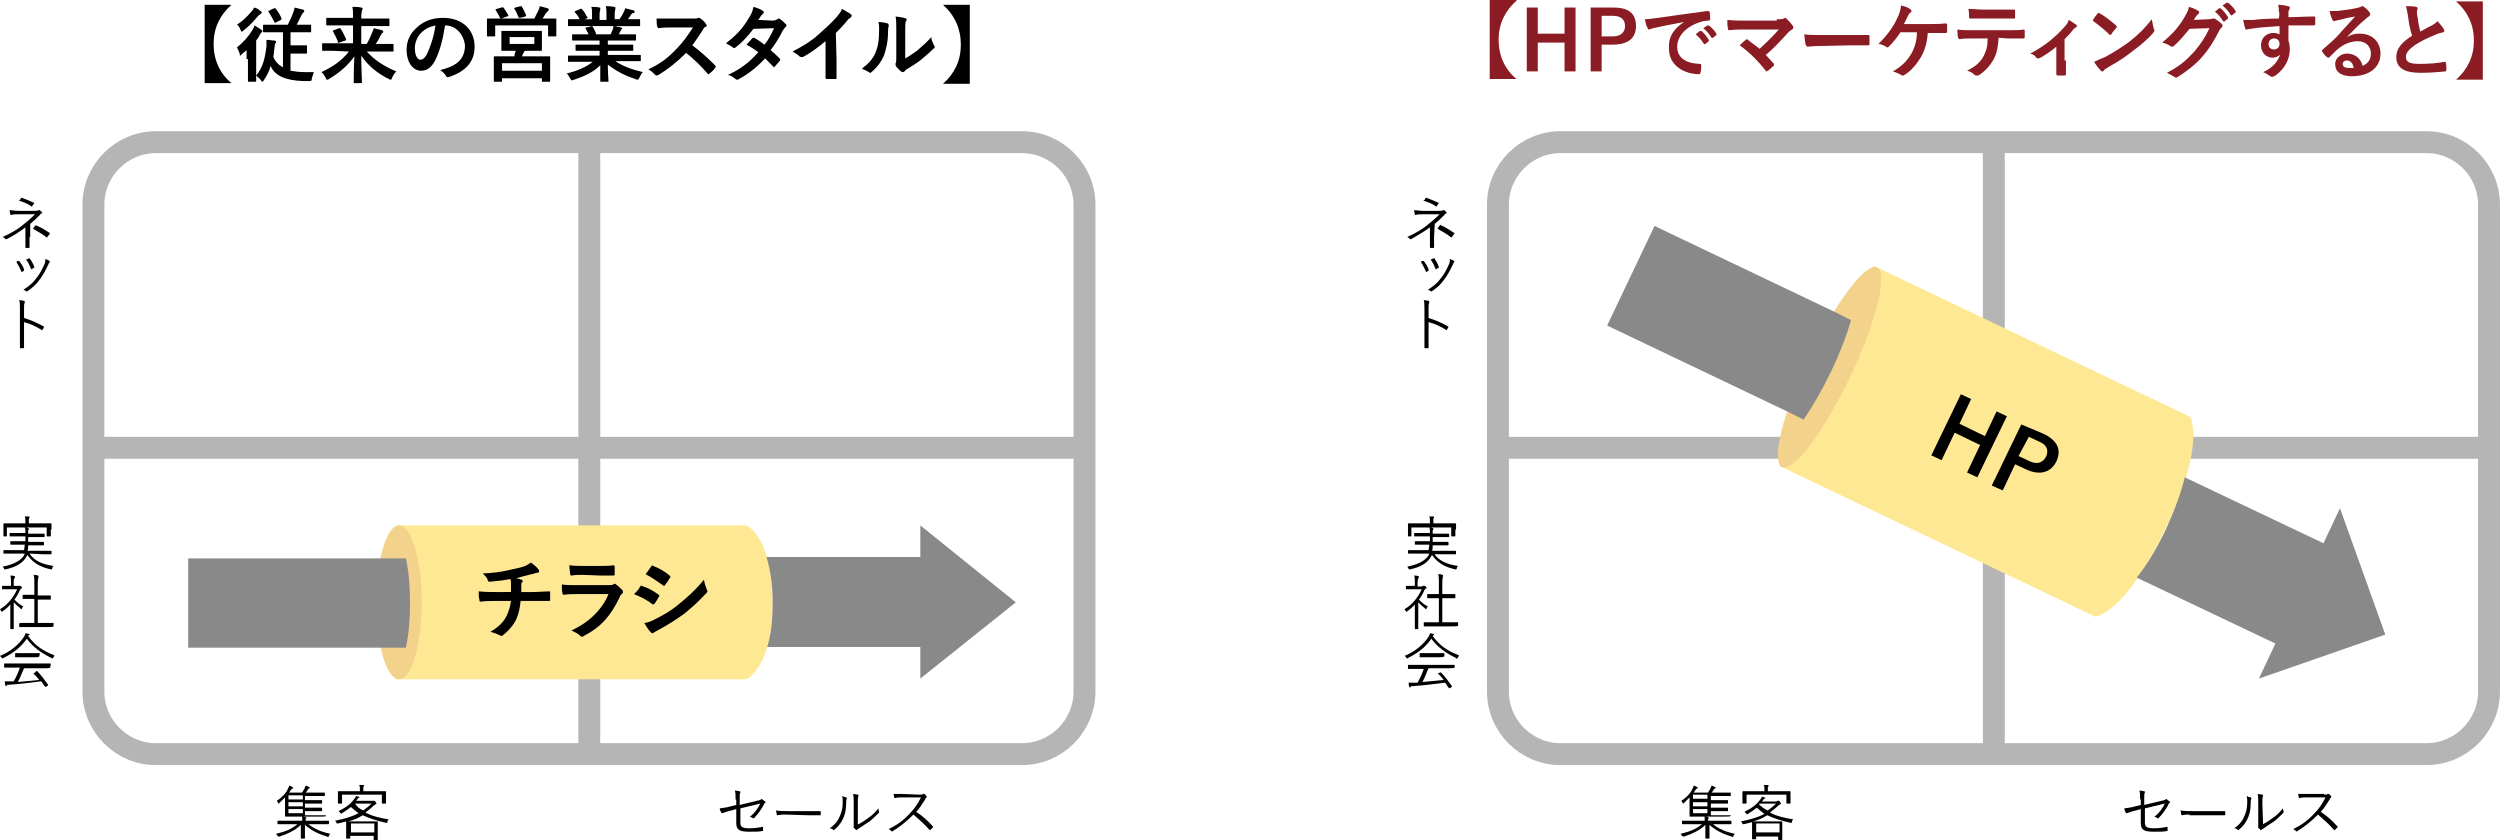 <?xml version="1.0" encoding="utf-8"?>
<!-- Generator: Adobe Illustrator 24.3.0, SVG Export Plug-In . SVG Version: 6.00 Build 0)  -->
<svg version="1.1" id="レイヤー_1" xmlns="http://www.w3.org/2000/svg" xmlns:xlink="http://www.w3.org/1999/xlink" x="0px"
	 y="0px" viewBox="0 0 364 122.3" style="enable-background:new 0 0 364 122.3;" xml:space="preserve">
<style type="text/css">
	.st0{fill:none;stroke:#B5B5B6;stroke-width:3.193;stroke-linecap:round;stroke-linejoin:round;stroke-miterlimit:10;}
	.st1{fill:none;stroke:#B5B5B6;stroke-width:3.193;stroke-miterlimit:10;}
	.st2{fill:#FFE893;}
	.st3{fill:#F3D28C;}
	.st4{fill:#898989;}
	.st5{fill:#8B1C23;}
</style>
<g>
	<g>
		<path class="st0" d="M157.9,100.7c0,5-4.1,9.1-9.1,9.1H22.7c-5,0-9.1-4.1-9.1-9.1V29.8c0-5,4.1-9.1,9.1-9.1h126.1
			c5,0,9.1,4.1,9.1,9.1L157.9,100.7L157.9,100.7z"/>
		<g>
			<path d="M33.7,0.7c-1.7,1.5-2.6,3.4-2.6,5.7s0.9,4.3,2.6,5.7h-3.9V0.7H33.7z"/>
			<path d="M35.9,8.6c0-0.3,0-0.8,0-1.3c-0.2,0.2-0.5,0.4-0.7,0.6C35.1,8,35,8.1,35,8.1c-0.1,0-0.1-0.1-0.1-0.3
				c-0.1-0.3-0.3-0.7-0.4-0.9c0.9-0.7,1.7-1.6,2.3-2.6c0.1-0.2,0.2-0.4,0.3-0.6c0.3,0.2,0.6,0.4,0.9,0.6c0.1,0.1,0.2,0.1,0.2,0.2
				c0,0.1,0,0.1-0.1,0.2c-0.1,0.1-0.2,0.2-0.3,0.4c-0.1,0.3-0.3,0.5-0.5,0.8v4.4c0,1,0,1.4,0,1.5s0,0.1-0.1,0.1h-1
				c-0.1,0-0.1,0-0.1-0.1s0-0.5,0-1.5V8.6H35.9z M37.9,1.6c0.1,0,0.2,0.1,0.2,0.2s0,0.1-0.1,0.2c-0.1,0.1-0.2,0.1-0.4,0.3
				c-0.5,0.6-1.2,1.4-2.1,2.1c-0.1,0.1-0.2,0.2-0.3,0.2S35.1,4.5,35,4.3c-0.1-0.3-0.3-0.6-0.5-0.7c0.8-0.5,1.5-1.2,2.1-1.9
				c0.2-0.2,0.3-0.4,0.4-0.6C37.4,1.2,37.6,1.3,37.9,1.6z M40,4.7c-1.1,0-1.5,0-1.6,0s-0.1,0-0.1-0.1V3.7c0-0.1,0-0.1,0.1-0.1
				s0.5,0,1.6,0h1.9c0.3-0.6,0.6-1.2,0.8-1.8c0.1-0.2,0.1-0.4,0.2-0.7c0.4,0.1,0.8,0.2,1.2,0.3c0.1,0,0.2,0.1,0.2,0.2
				c0,0.1,0,0.1-0.1,0.2S44,2,43.9,2.2c-0.2,0.4-0.4,0.8-0.7,1.4h0.4c1.2,0,1.5,0,1.6,0s0.1,0,0.1,0.1v0.9c0,0.1,0,0.1-0.1,0.1
				s-0.5,0-1.6,0h-1.3v1.9h1.2c0.8,0,1,0,1.1,0s0.1,0,0.1,0.1v1c0,0.1,0,0.1-0.1,0.1s-0.3,0-1.1,0h-1.2v2.5c0.6,0.1,1.3,0.2,2.1,0.2
				c0.5,0,0.9,0,1.3,0c-0.1,0.3-0.2,0.6-0.3,0.9c0,0.4-0.1,0.4-0.4,0.4c-0.3,0-0.6,0-0.9,0c-2.6-0.1-4.1-0.8-4.7-2.2
				c-0.2,0.8-0.6,1.5-1,2.1c-0.1,0.1-0.1,0.2-0.2,0.2c-0.1,0-0.1-0.1-0.2-0.2c-0.2-0.3-0.5-0.5-0.7-0.7c1-1.2,1.3-2.6,1.5-4.3
				c0-0.3,0-0.6,0-0.9c0.4,0,0.8,0.1,1.1,0.1c0.2,0,0.3,0.1,0.3,0.2s0,0.1-0.1,0.2S40,6.5,40,6.7c-0.1,0.5-0.1,1.1-0.2,1.6
				c0.3,0.7,0.8,1.2,1.4,1.5V4.7H40z M39.9,1.2c0.1,0,0.2,0,0.2,0c0.4,0.5,0.7,1,0.9,1.5c0,0.1,0,0.1-0.1,0.2l-0.8,0.4
				C40,3.4,40,3.4,40,3.3c-0.3-0.6-0.6-1.1-0.9-1.6c-0.1-0.1-0.1-0.1,0-0.1L39.9,1.2z"/>
			<path d="M48.5,7.4c-1.1,0-1.5,0-1.5,0c-0.1,0-0.1,0-0.1-0.1V6.4c0-0.1,0-0.1,0.1-0.1s0.4,0,1.5,0h2.9V3.7h-2.2
				c-1.2,0-1.5,0-1.6,0s-0.1,0-0.1-0.1V2.7c0-0.1,0-0.1,0.1-0.1s0.5,0,1.6,0h2.2V2.4c0-0.7,0-0.9-0.1-1.4c0.4,0,0.9,0,1.3,0.1
				c0.1,0,0.2,0.1,0.2,0.1c0,0.1,0,0.2-0.1,0.3c0,0.2-0.1,0.4-0.1,0.9v0.3H55c1.2,0,1.5,0,1.6,0s0.1,0,0.1,0.1v0.9
				c0,0.1,0,0.1-0.1,0.1s-0.5,0-1.6,0h-2.4v2.6h0.8c0.4-0.7,0.6-1.2,0.8-1.7c0.1-0.2,0.2-0.4,0.2-0.6c0.4,0.1,0.9,0.2,1.2,0.3
				c0.1,0,0.2,0.1,0.2,0.2s0,0.1-0.1,0.2c-0.1,0-0.2,0.2-0.3,0.4C55.2,5.6,55,6,54.7,6.4h1c1.1,0,1.5,0,1.5,0c0.1,0,0.1,0,0.1,0.1
				v0.9c0,0.1,0,0.1-0.1,0.1s-0.4,0-1.5,0h-2.3c1.1,1.2,2.4,2.1,4.3,2.9c-0.2,0.2-0.5,0.6-0.6,0.9c-0.1,0.2-0.1,0.3-0.2,0.3
				c-0.1,0-0.1,0-0.3-0.1c-1.6-0.8-3-1.9-4-3.4c0,1.7,0.1,3.4,0.1,3.9c0,0.1,0,0.1-0.1,0.1h-1c-0.1,0-0.1,0-0.1-0.1
				c0-0.5,0-2.1,0.1-3.8c-1,1.4-2.2,2.4-3.7,3.3c-0.1,0.1-0.2,0.1-0.3,0.1s-0.1-0.1-0.2-0.3c-0.2-0.3-0.3-0.6-0.6-0.8
				c1.7-0.8,3-1.7,4-3L48.5,7.4L48.5,7.4z M49.4,4.1c0.1,0,0.2,0,0.2,0.1c0.3,0.4,0.5,0.9,0.8,1.5c0,0.1,0,0.1-0.1,0.2l-0.9,0.3
				c-0.2,0.1-0.2,0-0.2-0.1C49,5.5,48.7,5,48.5,4.6c-0.1-0.1,0-0.2,0.1-0.2L49.4,4.1z"/>
			<path d="M64.8,3.7c-0.3,2-0.8,3.9-1.5,5.2c-0.5,0.9-1.1,1.4-2,1.4c-1.1,0-2.1-1.1-2.1-3.1c0-1.2,0.5-2.3,1.4-3.1
				c1-1,2.3-1.5,3.9-1.5c2.9,0,4.6,1.8,4.6,4.2c0,2.2-1.3,3.6-3.7,4.4c-0.3,0.1-0.4,0-0.5-0.2s-0.4-0.5-0.8-0.8
				c2-0.5,3.6-1.3,3.6-3.6C67.5,5,66.4,3.7,64.8,3.7L64.8,3.7z M61.3,4.8c-0.6,0.6-0.9,1.5-0.9,2.2c0,1.1,0.4,1.7,0.8,1.7
				c0.3,0,0.6-0.2,0.9-0.7c0.5-1,1.1-2.7,1.3-4.3C62.5,3.9,61.9,4.2,61.3,4.8z"/>
			<path d="M73,1.1c0.2-0.1,0.2,0,0.3,0c0.3,0.4,0.5,0.8,0.7,1.1c0,0.1,0,0.2-0.2,0.2L73,2.7h4.8c0.2-0.4,0.4-0.8,0.6-1.2
				c0.1-0.2,0.1-0.3,0.2-0.6C79,1,79.4,1.1,79.7,1.2c0.1,0,0.2,0.1,0.2,0.2s0,0.1-0.1,0.2c-0.1,0.1-0.2,0.2-0.3,0.3
				c-0.2,0.3-0.3,0.5-0.5,0.8h0.2c1.1,0,1.5,0,1.6,0c0.2,0,0.2,0,0.2,0.1s0,0.3,0,0.6v0.5c0,1.1,0,1.2,0,1.3c0,0.1,0,0.1-0.1,0.1h-1
				c-0.1,0-0.1,0-0.1-0.1V3.7h-7.7v1.5c0,0.1,0,0.1-0.1,0.1h-1c-0.1,0-0.1,0-0.1-0.1s0-0.3,0-1.3V3.5c0-0.4,0-0.6,0-0.7
				c0-0.1,0-0.1,0.1-0.1s0.5,0,1.6,0h0.3c0,0,0,0-0.1-0.1c-0.2-0.4-0.4-0.8-0.6-1.1c-0.1-0.1-0.1-0.1,0.1-0.2L73,1.1z M77.3,4.5
				c1.1,0,1.5,0,1.5,0c0.1,0,0.1,0,0.1,0.1c0,0.1,0,0.3,0,0.8v1.1c0,0.6,0,0.8,0,0.8c0,0.1,0,0.1-0.1,0.1s-0.5,0-1.5,0h-0.9
				c-0.2,0.3-0.3,0.5-0.4,0.8h2.3c1.2,0,1.6,0,1.7,0s0.1,0,0.1,0.1c0,0.1,0,0.4,0,0.9V10c0,1.4,0,1.7,0,1.8s0,0.1-0.1,0.1h-1
				c-0.1,0-0.1,0-0.1-0.1v-0.4h-5.8v0.4c0,0.1,0,0.1-0.1,0.1h-1c-0.1,0-0.1,0-0.1-0.1s0-0.3,0-1.8V9.4c0-0.7,0-1,0-1.1
				c0-0.1,0-0.1,0.1-0.1s0.5,0,1.7,0h1.2c0-0.3,0.1-0.5,0.2-0.8h-0.5c-1.1,0-1.5,0-1.5,0c-0.1,0-0.1,0-0.1-0.1s0-0.3,0-0.8V5.4
				c0-0.6,0-0.8,0-0.8c0-0.1,0-0.1,0.1-0.1s0.5,0,1.5,0H77.3z M73.1,10.3h5.8V9.2h-5.8V10.3z M74.2,6.4h3.6v-1h-3.6V6.4z M75.8,0.9
				c0.1,0,0.2,0,0.2,0.1c0.2,0.3,0.4,0.8,0.6,1.2c0,0.1,0,0.1-0.1,0.2l-0.8,0.2c-0.2,0-0.2,0-0.2-0.1c-0.2-0.4-0.3-0.8-0.6-1.2
				c-0.1-0.1,0-0.1,0.1-0.2L75.8,0.9z"/>
			<path d="M84.3,9c-1.1,0-1.4,0-1.5,0s-0.1,0-0.1-0.1V8.2c0-0.1,0-0.1,0.1-0.1s0.4,0,1.5,0h3V7.4h-1.7c-1.2,0-1.6,0-1.7,0
				s-0.1,0-0.1-0.1V6.6c0-0.1,0-0.1,0.1-0.1s0.5,0,1.7,0h1.7V5.9H85c-1.2,0-1.5,0-1.6,0s-0.1,0-0.1-0.1V5.1c0-0.1,0-0.1,0.1-0.1
				s0.5,0,1.6,0h0.7c-0.1-0.3-0.3-0.5-0.4-0.8C85.2,4.1,85.2,4,85.4,4l0.8-0.2h-1.9c-1.1,0-1.4,0-1.5,0s-0.1,0-0.1-0.1V2.9
				c0-0.1,0-0.1,0.1-0.1s0.4,0,1.5,0h0.1c-0.2-0.4-0.4-0.7-0.7-1c-0.1-0.1,0-0.1,0.1-0.2l0.7-0.3c0.1-0.1,0.2,0,0.2,0
				c0.3,0.3,0.6,0.8,0.8,1.2c0.1,0.1,0.1,0.1-0.1,0.2l-0.3,0.1h1.1V2c0-0.4,0-0.7-0.1-1c0.4,0,0.8,0,1.2,0.1c0.1,0,0.1,0,0.1,0.1
				c0,0.1,0,0.1,0,0.2s-0.1,0.3-0.1,0.7v0.8h1V2c0-0.4,0-0.7-0.1-1.1c0.4,0,0.8,0,1.2,0.1c0.1,0,0.2,0,0.2,0.1c0,0.1,0,0.1,0,0.2
				S89.5,1.6,89.5,2v0.8h0.7c0.2-0.3,0.4-0.6,0.6-1C90.9,1.6,91,1.4,91,1.2c0.4,0.1,0.8,0.2,1.2,0.3c0.1,0,0.2,0.1,0.2,0.2
				s0,0.1-0.1,0.2C92,1.9,92,2,91.9,2.1c-0.2,0.3-0.3,0.5-0.5,0.7h0.2c1.1,0,1.4,0,1.5,0s0.1,0,0.1,0.1v0.8c0,0.1,0,0.1-0.1,0.1
				s-0.4,0-1.5,0h-2.1c0.3,0.1,0.6,0.1,0.9,0.2c0.1,0,0.2,0.1,0.2,0.1c0,0.1-0.1,0.1-0.1,0.2c-0.1,0-0.1,0.2-0.2,0.3L90.1,5h0.8
				c1.2,0,1.5,0,1.6,0s0.1,0,0.1,0.1v0.7c0,0.1,0,0.1-0.1,0.1s-0.5,0-1.6,0h-2.4v0.6h1.9c1.2,0,1.6,0,1.7,0s0.1,0,0.1,0.1v0.7
				c0,0.1,0,0.1-0.1,0.1s-0.5,0-1.7,0h-1.9V8h3.2c1.1,0,1.4,0,1.5,0s0.1,0,0.1,0.1v0.7c0,0.1,0,0.1-0.1,0.1s-0.4,0-1.5,0h-2.1
				c1,0.7,2.3,1.2,4,1.6c-0.2,0.2-0.3,0.4-0.5,0.8c-0.1,0.2-0.1,0.3-0.3,0.3c-0.1,0-0.1,0-0.3-0.1c-1.6-0.5-3-1.3-4-2.1
				c0,1.4,0.1,2.2,0.1,2.4c0,0.1,0,0.1-0.1,0.1h-1c-0.1,0-0.1,0-0.1-0.1c0-0.2,0-0.9,0-2.3c-1,1-2.3,1.6-3.8,2.1
				c-0.1,0-0.2,0.1-0.3,0.1c-0.1,0-0.2-0.1-0.3-0.3c-0.2-0.3-0.3-0.6-0.5-0.7c1.6-0.4,2.8-0.9,3.8-1.7C86.3,9,84.3,9,84.3,9z
				 M88.9,5c0.1-0.2,0.2-0.4,0.3-0.7c0.1-0.1,0.1-0.3,0.1-0.5h-3.1c0,0,0.1,0,0.1,0.1c0.2,0.3,0.4,0.7,0.5,1.1H88.9z"/>
			<path d="M100.9,2.7c0.4,0,0.6,0,0.8-0.1h0.1c0.1,0,0.1,0,0.2,0.1c0.3,0.2,0.6,0.5,0.8,0.8c0,0.1,0.1,0.1,0.1,0.2
				c0,0.1,0,0.2-0.2,0.2c-0.2,0.1-0.3,0.3-0.4,0.5c-0.5,0.8-1,1.5-1.5,2.2c1.2,0.9,2.2,1.8,3.3,2.9c0.1,0.1,0.1,0.1,0.1,0.2
				s0,0.1-0.1,0.2c-0.2,0.3-0.5,0.6-0.8,0.8l-0.1,0.1c-0.1,0-0.1,0-0.2-0.1c-1-1.2-2-2.1-3.1-3c-1.4,1.4-2.7,2.4-4,3.2
				c-0.1,0-0.2,0.1-0.3,0.1c-0.1,0-0.1,0-0.2-0.1c-0.3-0.3-0.6-0.6-1-0.8c1.9-0.9,3-1.8,4.2-3.1c0.9-0.9,1.5-1.8,2.3-3h-3.1
				c-0.6,0-1.2,0-1.9,0.1c-0.1,0-0.1-0.1-0.2-0.2c-0.1-0.3-0.1-0.8-0.1-1.2c0.6,0,1.2,0,2,0C97.6,2.7,100.9,2.7,100.9,2.7z"/>
			<path d="M112.5,3c0.3,0,0.5-0.1,0.7-0.2c0.1-0.1,0.1-0.1,0.2-0.1s0.1,0,0.2,0.1c0.3,0.2,0.6,0.5,0.8,0.7c0.1,0.1,0.1,0.1,0.1,0.2
				c0,0.1,0,0.1-0.1,0.2s-0.2,0.2-0.4,0.5c-0.5,1-1.1,2-1.8,2.9c0.5,0.4,0.9,0.8,1.3,1.2c0,0,0.1,0.1,0.1,0.2c0,0,0,0.1-0.1,0.2
				c-0.2,0.2-0.5,0.6-0.7,0.8l-0.1,0.1c0,0-0.1,0-0.1-0.1c-0.3-0.3-0.8-0.8-1.2-1.2c-1.2,1.3-2.5,2.3-3.8,3
				c-0.1,0.1-0.2,0.1-0.3,0.1c-0.1,0-0.1,0-0.2-0.1c-0.4-0.3-0.7-0.5-1.1-0.6c1.9-0.9,3.1-1.8,4.4-3.3c-0.5-0.4-1-0.7-1.7-1.1
				c0.3-0.3,0.5-0.6,0.8-0.9c0,0,0.1-0.1,0.2-0.1h0.1c0.4,0.2,1,0.6,1.5,1c0.6-0.7,1-1.5,1.4-2.4l-3,0.1c-1,1.3-1.8,2.1-2.6,2.7
				C107,7,106.9,7,106.9,7c-0.1,0-0.1,0-0.2-0.1c-0.3-0.2-0.6-0.4-1-0.6c1.7-1.3,2.6-2.4,3.4-3.8c0.4-0.6,0.5-1,0.6-1.5
				c0.4,0.1,1,0.3,1.4,0.6c0.1,0,0.1,0.1,0.1,0.2S111.1,2,111.1,2c-0.1,0.1-0.2,0.2-0.3,0.3c-0.1,0.2-0.2,0.3-0.4,0.6L112.5,3z"/>
			<path d="M121.8,8.8c0,0.8,0,1.5,0,2.5c0,0.2,0,0.2-0.2,0.2c-0.4,0-0.8,0-1.2,0c-0.1,0-0.2,0-0.2-0.2c0-0.9,0-1.6,0-2.5V6
				c-1.1,0.9-2.3,1.8-3.3,2.3c-0.1,0-0.1,0-0.2,0s-0.2,0-0.3-0.1c-0.3-0.3-0.7-0.5-1-0.7c1.7-0.9,2.7-1.5,3.8-2.5
				c0.9-0.8,1.8-1.6,2.6-2.5c0.4-0.5,0.6-0.7,0.8-1.2c0.5,0.3,1.1,0.6,1.3,0.8c0.1,0,0.1,0.1,0.1,0.2s-0.1,0.2-0.2,0.3
				c-0.2,0.1-0.4,0.3-0.7,0.7c-0.5,0.6-0.9,1-1.4,1.5L121.8,8.8L121.8,8.8z"/>
			<path d="M129.2,3.4c0.2,0.1,0.2,0.2,0.2,0.4c-0.1,0.3-0.1,0.5-0.1,0.8c0,1.5-0.3,2.6-0.6,3.5c-0.3,0.7-0.8,1.5-1.7,2.3
				c-0.1,0.1-0.2,0.2-0.3,0.2c-0.1,0-0.1,0-0.2-0.1c-0.3-0.2-0.6-0.3-1-0.5c0.9-0.7,1.6-1.4,2-2.4c0.3-0.8,0.5-1.5,0.5-3.4
				c0-0.5,0-0.6-0.1-1C128.3,3.2,128.9,3.3,129.2,3.4z M131.8,8.5c0.6-0.3,1.1-0.7,1.7-1.1c0.7-0.6,1.4-1.2,2.1-2
				c0,0.4,0.2,0.8,0.4,1.2c0,0.1,0.1,0.1,0.1,0.2s0,0.2-0.2,0.3c-0.6,0.6-1.2,1.1-1.8,1.6c-0.6,0.5-1.3,0.9-2.1,1.4
				c-0.2,0.1-0.2,0.2-0.3,0.3s-0.2,0.1-0.2,0.1c-0.1,0-0.2,0-0.3-0.1c-0.3-0.2-0.5-0.5-0.7-0.7c-0.1-0.1-0.1-0.2-0.1-0.3
				s0-0.1,0-0.2c0.1-0.2,0.1-0.3,0.1-0.9V4.5c0-1,0-1.5-0.1-2.1c0.5,0.1,1.1,0.1,1.5,0.3c0.1,0,0.1,0,0.1,0.1s0,0.2-0.1,0.3
				c-0.1,0.2-0.1,0.5-0.1,1.3L131.8,8.5L131.8,8.5z"/>
			<path d="M141.2,0.7v11.5h-3.9c1.7-1.5,2.6-3.4,2.6-5.7s-0.9-4.3-2.6-5.8H141.2z"/>
		</g>
		<g>
			<path d="M47.5,118.8C47.5,118.9,47.5,118.9,47.5,118.8c-0.1,0.1-0.4,0.1-1.3,0.1h-3.4c-0.9,0-1.2,0-1.2,0c-0.1,0-0.1,0-0.1-0.1
				s0-0.3,0-0.9v-1c0-0.3,0-0.5,0-0.8c-0.2,0.2-0.5,0.5-0.8,0.8c-0.1,0.1-0.1,0.1-0.1,0.1s-0.1,0-0.1-0.1c-0.1-0.1-0.1-0.2-0.2-0.3
				c0.8-0.5,1.4-1.2,1.6-1.7c0.1-0.2,0.2-0.4,0.2-0.5c0.2,0,0.3,0.1,0.5,0.2l0.1,0.1c0,0,0,0.1-0.1,0.1s-0.2,0.2-0.3,0.3
				c-0.1,0.1-0.1,0.2-0.2,0.3H44c0.1-0.2,0.2-0.4,0.3-0.5c0.1-0.2,0.1-0.3,0.2-0.5c0.2,0,0.3,0.1,0.5,0.2c0.1,0,0.1,0.1,0.1,0.1
				s0,0.1-0.1,0.1s-0.1,0.1-0.2,0.2c-0.1,0.2-0.2,0.3-0.3,0.4H46c0.9,0,1.1,0,1.2,0c0.1,0,0.1,0,0.1,0.1v0.3c0,0.1,0,0.1-0.1,0.1
				s-0.3,0-1.2,0h-1.6v0.6h1.2c0.9,0,1.1,0,1.2,0c0.1,0,0.1,0,0.1,0.1v0.3c0,0.1,0,0.1-0.1,0.1c0,0-0.3,0-1.2,0h-1.2v0.6h1.2
				c0.9,0,1.1,0,1.2,0c0.1,0,0.1,0,0.1,0.1v0.3c0,0.1,0,0.1-0.1,0.1c0,0-0.3,0-1.2,0h-1.2v0.6h1.7c0.9,0,1.2,0,1.2,0
				C47.4,118.7,47.4,118.7,47.5,118.8L47.5,118.8L47.5,118.8z M44.9,120c0.9,0.7,1.8,1.1,3.2,1.4c-0.1,0.1-0.2,0.2-0.2,0.3
				c-0.1,0.2-0.1,0.2-0.3,0.1c-1.3-0.4-2.3-0.9-3.2-1.7c0,1.2,0,1.7,0,1.9c0,0.1,0,0.1-0.1,0.1h-0.4c-0.1,0-0.1,0-0.1-0.1
				c0-0.2,0-0.7,0-1.9c-0.8,0.8-1.9,1.3-3.1,1.7c-0.2,0-0.2,0-0.3-0.1s-0.1-0.2-0.2-0.3c1.3-0.3,2.3-0.7,3.1-1.4h-1.7
				c-0.8,0-1.1,0-1.1,0c-0.1,0-0.1,0-0.1-0.1v-0.3c0-0.1,0-0.1,0.1-0.1s0.3,0,1.1,0H44c0-0.2,0-0.4,0-0.6c0.2,0,0.4,0,0.5,0.1
				c0.1,0,0.1,0,0.1,0.1c0,0,0,0.1-0.1,0.1c0,0,0,0.2,0,0.3h2.2c0.8,0,1.1,0,1.1,0c0.1,0,0.1,0,0.1,0.1v0.3c0,0.1,0,0.1-0.1,0.1
				c0,0-0.3,0-1.1,0H44.9z M44.1,115.8H42v0.6h2.1V115.8z M44.1,116.8H42v0.6h2.1V116.8z M44.1,117.8H42v0.6h2.1V117.8z"/>
			<path d="M54.2,116.6c0.1,0,0.2,0,0.2,0h0.1c0.1,0,0.1,0,0.2,0.2c0.1,0.1,0.1,0.2,0.1,0.2c0,0.1,0,0.1-0.1,0.1s-0.1,0.1-0.3,0.2
				c-0.4,0.4-0.8,0.7-1.2,1c0.9,0.5,2.1,0.8,3.4,1c-0.1,0.1-0.2,0.2-0.2,0.4s-0.1,0.1-0.2,0.1c-1.4-0.3-2.5-0.7-3.4-1.1
				c-0.6,0.4-1.3,0.7-2.1,0.9c0.1,0,0.4,0,1.1,0h2c0.8,0,1.1,0,1.1,0c0.1,0,0.1,0,0.1,0.1s0,0.2,0,0.7v0.7c0,0.8,0,1.1,0,1.1
				c0,0.1,0,0.1-0.1,0.1h-0.4c-0.1,0-0.1,0-0.1-0.1v-0.5H51v0.3c0,0.1,0,0.1-0.1,0.1h-0.4c-0.1,0-0.1,0-0.1-0.1c0,0,0-0.3,0-1.1
				v-0.6c0-0.5,0-0.7,0-0.7l0,0c-0.4,0.1-0.7,0.2-1.2,0.3c-0.2,0-0.2,0-0.2-0.1c-0.1-0.1-0.1-0.2-0.2-0.3c1.4-0.3,2.5-0.6,3.4-1.1
				c-0.4-0.3-0.8-0.6-1.1-0.9c-0.4,0.3-0.8,0.6-1.3,0.9c-0.1,0-0.1,0.1-0.1,0.1s-0.1,0-0.1-0.1c-0.1-0.1-0.2-0.2-0.3-0.3
				c1.2-0.6,1.8-1.1,2.3-1.8c0.1-0.1,0.2-0.2,0.2-0.4c0.2,0,0.3,0.1,0.4,0.1c0.1,0,0.1,0,0.1,0.1s0,0.1-0.1,0.1s-0.1,0.1-0.2,0.2
				c-0.1,0.1-0.1,0.2-0.2,0.2C51.8,116.6,54.2,116.6,54.2,116.6z M56.2,116c0,0.7,0,0.8,0,0.9s0,0.1-0.1,0.1h-0.4
				c-0.1,0-0.1,0-0.1-0.1v-1.2h-5.8v1.2c0,0.1,0,0.1-0.1,0.1h-0.4c-0.1,0-0.1,0-0.1-0.1s0-0.2,0-0.9v-0.3c0-0.3,0-0.4,0-0.4
				c0-0.1,0-0.1,0.1-0.1c0,0,0.3,0,1.2,0h1.9v-0.3c0-0.2,0-0.4-0.1-0.6c0.2,0,0.4,0,0.6,0c0.1,0,0.1,0,0.1,0.1s0,0.1-0.1,0.2
				c0,0.1,0,0.2,0,0.3v0.3h2c0.8,0,1.1,0,1.2,0c0.1,0,0.1,0,0.1,0.1c0,0,0,0.2,0,0.4C56.2,115.7,56.2,116,56.2,116z M54.5,119.9
				h-3.4v1.3h3.4V119.9z M51.7,117L51.7,117c0.3,0.5,0.7,0.8,1.2,1c0.4-0.3,0.8-0.6,1.2-1H51.7z"/>
		</g>
		<g>
			<path d="M107.1,116.4c0-0.6,0-0.9-0.1-1.3c0.3,0,0.5,0.1,0.7,0.1c0.1,0,0.1,0.1,0.1,0.2c-0.1,0.1-0.1,0.4-0.1,0.9v0.9l2.5-0.6
				c0.4-0.1,0.5-0.1,0.6-0.2s0.1-0.1,0.2,0s0.3,0.2,0.4,0.3c0.1,0.1,0.1,0.2,0,0.2c-0.1,0.1-0.2,0.1-0.2,0.3
				c-0.4,0.7-0.8,1.3-1.4,1.9c-0.1,0.1-0.1,0.1-0.2,0s-0.3-0.1-0.4-0.2c0.7-0.5,1.2-1.3,1.5-1.9l-2.9,0.7v2.1c0,0.6,0.3,0.8,1.3,0.8
				c0.7,0,1.4-0.1,1.9-0.2c0.1,0,0.1,0,0.1,0.1s0,0.3,0,0.4s0,0.1-0.1,0.1c-0.5,0.1-1,0.1-1.9,0.1c-1.5,0-1.9-0.3-1.9-1.3v-2
				l-0.7,0.2c-0.5,0.1-1,0.3-1.3,0.4c-0.1,0-0.1,0-0.2-0.1c-0.1-0.2-0.2-0.4-0.2-0.6c0.5-0.1,1-0.1,1.6-0.3l0.8-0.2v-0.8H107.1z"/>
			<path d="M114.3,118.6c-0.7,0-1.1,0.1-1.1,0.1c-0.1,0-0.1,0-0.1-0.1s-0.1-0.4-0.1-0.6c0.5,0.1,1.2,0.1,1.9,0.1h2.6
				c0.6,0,1.2,0,1.9,0c0.1,0,0.1,0,0.1,0.1s0,0.3,0,0.4s0,0.1-0.1,0.1c-0.6,0-1.3,0-1.8,0L114.3,118.6L114.3,118.6z"/>
			<path d="M123.2,116.1c0.1,0,0.1,0.1,0.1,0.2c-0.1,0.1-0.1,0.3-0.1,0.7c0,1-0.2,1.7-0.5,2.3c-0.3,0.6-0.7,1.1-1.2,1.5
				c-0.1,0.1-0.2,0.1-0.2,0c-0.1-0.1-0.3-0.2-0.5-0.2c0.6-0.4,1.1-0.9,1.4-1.6c0.3-0.6,0.5-1.3,0.5-2.2c0-0.4,0-0.6-0.1-0.9
				C122.8,116,123.1,116.1,123.2,116.1z M125,120c0.6-0.3,1-0.6,1.4-0.9c0.5-0.3,1-0.8,1.5-1.4c0,0.2,0.1,0.4,0.1,0.5s0,0.1-0.1,0.2
				c-0.4,0.4-0.9,0.9-1.3,1.2c-0.5,0.3-0.9,0.6-1.5,1c-0.2,0.1-0.2,0.1-0.3,0.2c-0.1,0.1-0.2,0.1-0.2,0c-0.1-0.1-0.2-0.2-0.3-0.3
				c-0.1-0.1,0-0.1,0-0.2s0-0.3,0-0.8v-2.4c0-0.8,0-1.2-0.1-1.5c0.2,0,0.6,0.1,0.7,0.1s0.1,0.1,0.1,0.2c-0.1,0.1-0.1,0.4-0.1,1.1v3
				H125z"/>
			<path d="M133.9,115.7c0.3,0,0.4,0,0.5-0.1c0.1,0,0.1,0,0.2,0c0.1,0.1,0.2,0.2,0.3,0.3c0.1,0.1,0,0.1,0,0.2
				c-0.1,0.1-0.2,0.2-0.2,0.3c-0.4,0.6-0.8,1.3-1.3,1.8c0.9,0.6,1.7,1.3,2.4,2.1c0.1,0.1,0.1,0.1,0,0.2s-0.2,0.2-0.3,0.3
				c-0.1,0.1-0.1,0.1-0.2,0c-0.7-0.8-1.5-1.5-2.3-2.2c-1,1-2,1.8-3,2.4c-0.1,0.1-0.1,0.1-0.2,0c-0.1-0.1-0.3-0.2-0.4-0.3
				c1.3-0.6,2.3-1.4,3.1-2.3c0.6-0.6,1.1-1.3,1.6-2.3h-2.6c-0.5,0-0.8,0-1.2,0.1c-0.1,0-0.1,0-0.1-0.1s-0.1-0.4-0.1-0.5
				c0.4,0,0.8,0,1.3,0L133.9,115.7L133.9,115.7z"/>
		</g>
		<g>
			<g>
				<path d="M4.3,34.5c0,0.6,0,1.1,0,1.5c0,0.1,0,0.1-0.1,0.1s-0.3,0-0.4,0c-0.1,0-0.1,0-0.1-0.1c0-0.4,0-0.9,0-1.5v-1.4
					C2.8,33.8,2,34.3,1,34.8c-0.1,0-0.2,0.1-0.2,0c-0.1-0.1-0.2-0.2-0.4-0.3c1.1-0.5,2.2-1.1,3-1.8c0.5-0.4,1.1-0.9,1.7-1.5H2.7
					c-0.4,0-0.8,0-1.1,0.1c-0.1,0-0.1,0-0.1-0.1s-0.1-0.3-0.1-0.6c0.4,0,0.8,0.1,1.3,0.1h2.2c0.5,0,0.6,0,0.7-0.1c0.1,0,0.1,0,0.2,0
					c0.1,0.1,0.2,0.2,0.3,0.3c0.1,0.1,0,0.2-0.1,0.2s-0.1,0.1-0.2,0.2c-0.5,0.5-0.9,0.9-1.4,1.3v1.9H4.3z M3,28.9
					c0.1-0.1,0.1-0.1,0.2-0.1c0.5,0.2,1.3,0.5,1.7,0.7c0.1,0.1,0.1,0.2,0,0.2c-0.1,0.1-0.1,0.2-0.2,0.3c0,0.1-0.1,0.1-0.2,0
					c-0.4-0.3-1.1-0.6-1.8-0.8C2.9,29.2,3,29,3,28.9z M5.2,32.8C5.2,32.7,5.3,32.7,5.2,32.8c0.8,0.3,1.4,0.7,2,1.1
					c0.1,0.1,0.1,0.1,0,0.2c-0.1,0.1-0.2,0.3-0.3,0.4c-0.1,0.1-0.1,0.1-0.2,0c-0.5-0.4-1.2-0.8-1.9-1.2C5,33,5.1,32.9,5.2,32.8z"/>
				<path d="M2.6,38c0.1,0,0.1,0,0.2,0c0.3,0.4,0.5,0.7,0.7,1.2c0,0.1,0,0.1,0,0.2c-0.1,0.1-0.2,0.1-0.3,0.2c-0.1,0-0.1,0-0.1-0.1
					c-0.2-0.4-0.4-0.9-0.7-1.3C2.4,38.1,2.5,38,2.6,38z M7.2,38c0.1,0.1,0.1,0.1,0,0.2c-0.1,0.1-0.1,0.2-0.2,0.4
					c-0.4,0.8-0.8,1.6-1.3,2.2c-0.5,0.7-1,1.1-1.7,1.6c-0.1,0-0.1,0.1-0.2,0c-0.1-0.1-0.3-0.2-0.4-0.2c0.9-0.6,1.4-1,1.9-1.7
					c0.5-0.6,0.9-1.4,1.2-2.1c0.1-0.2,0.1-0.4,0.1-0.7C6.8,37.8,7.1,37.9,7.2,38z M4.3,37.6C4.4,37.6,4.4,37.6,4.3,37.6
					C4.6,38,4.9,38.5,5,38.9C5,39,5,39,4.9,39c-0.1,0.1-0.2,0.1-0.3,0.2c-0.1,0-0.1,0-0.1-0.1c-0.2-0.5-0.4-0.9-0.7-1.3
					C4.1,37.7,4.2,37.6,4.3,37.6z"/>
				<path d="M3.5,46.3c1,0.3,1.9,0.7,2.8,1.2c0.1,0,0.1,0.1,0.1,0.1c-0.1,0.2-0.1,0.3-0.2,0.4c-0.1,0.1-0.1,0.1-0.2,0
					c-0.8-0.5-1.7-0.9-2.5-1.1v2c0,0.5,0,1.2,0,1.7c0,0.1,0,0.1-0.1,0.1s-0.3,0-0.4,0c-0.1,0-0.1,0-0.1-0.1c0-0.5,0-1.2,0-1.7v-3.8
					c0-0.6,0-1.1-0.1-1.4c0.3,0,0.6,0.1,0.7,0.1c0.1,0,0.1,0.1,0.1,0.3c-0.1,0.1-0.1,0.4-0.1,0.9C3.5,45,3.5,46.3,3.5,46.3z"/>
			</g>
		</g>
		<g>
			<g>
				<path d="M4.3,80.6c0.7,1.1,2,1.6,3.5,1.8c-0.1,0.1-0.2,0.2-0.2,0.4c0,0.1-0.1,0.1-0.1,0.1H7.4C6,82.6,4.8,82,4,80.8
					c-0.1,0.2-0.2,0.3-0.3,0.5c-0.6,0.8-1.5,1.3-2.9,1.6c-0.1,0-0.1,0-0.1,0c-0.1,0-0.1,0-0.1-0.1c-0.1-0.1-0.1-0.2-0.2-0.3
					c1.5-0.3,2.5-0.8,3-1.5c0.1-0.1,0.1-0.2,0.2-0.4H1.7c-0.8,0-1.1,0-1.1,0c-0.1,0-0.1,0-0.1-0.1v-0.3c0-0.1,0-0.1,0.1-0.1
					c0,0,0.3,0,1.1,0h1.8c0-0.2,0.1-0.5,0.1-0.8H2.8c-0.8,0-1.1,0-1.2,0s-0.1,0-0.1-0.1v-0.3c0-0.1,0-0.1,0.1-0.1s0.3,0,1.2,0h0.9
					c0-0.2,0-0.5,0-0.7h-1c-0.8,0-1.1,0-1.2,0s-0.1,0-0.1-0.1v-0.3c0-0.1,0-0.1,0.1-0.1s0.3,0,1.2,0h1c0-0.4,0-0.6-0.1-0.8
					c0.2,0,0.4,0,0.5,0.1c0.1,0,0.1,0,0.1,0.1s0,0.1-0.1,0.2c0,0.1,0,0.2,0,0.5h1.1c0.8,0,1.1,0,1.2,0s0.1,0,0.1,0.1v0.3
					c0,0.1,0,0.1-0.1,0.1s-0.3,0-1.2,0H4.1c0,0.3,0,0.5,0,0.7h1c0.8,0,1.1,0,1.2,0c0.1,0,0.1,0,0.1,0.1v0.3c0,0.1,0,0.1-0.1,0.1
					c0,0-0.3,0-1.2,0h-1c0,0.3,0,0.6-0.1,0.8h2.2c0.8,0,1.1,0,1.2,0s0.1,0,0.1,0.1v0.3c0,0.1,0,0.1-0.1,0.1s-0.3,0-1.2,0L4.3,80.6
					L4.3,80.6z M7.4,77.1c0,0.7,0,0.9,0,0.9c0,0.1,0,0.1-0.1,0.1H6.9c-0.1,0-0.1,0-0.1-0.1v-1.2H1V78c0,0.1,0,0.1-0.1,0.1H0.6
					c-0.1,0-0.1,0-0.1-0.1c0,0,0-0.2,0-0.9v-0.3c0-0.3,0-0.4,0-0.5s0-0.1,0.1-0.1s0.3,0,1.2,0h1.9v-0.1c0-0.4,0-0.7-0.1-0.9
					c0.2,0,0.4,0,0.6,0c0.1,0,0.1,0,0.1,0.1s0,0.1-0.1,0.2c0,0.1,0,0.2,0,0.6v0.1h2c0.8,0,1.1,0,1.2,0c0.1,0,0.1,0,0.1,0.1
					c0,0,0,0.2,0,0.4v0.4H7.4z"/>
				<path d="M2.6,85.3c0.1,0,0.1,0,0.2,0h0.1c0,0,0.1,0,0.2,0.1c0.1,0.1,0.1,0.2,0.1,0.2s0,0.1-0.1,0.1S3,85.8,2.9,85.9
					c-0.2,0.5-0.5,1-0.8,1.4c0.4,0.4,0.7,0.7,1.3,1c-0.1,0.1-0.2,0.2-0.2,0.3c0,0.1-0.1,0.1-0.1,0.1S3,88.7,3,88.6
					c-0.4-0.3-0.7-0.6-1-0.9v2.7c0,0.7,0,1,0,1.1s0,0.1-0.1,0.1H1.6c-0.1,0-0.1,0-0.1-0.1c0,0,0-0.4,0-1.1V88
					c-0.3,0.4-0.7,0.7-1.1,1c-0.1,0-0.1,0.1-0.1,0.1s-0.1,0-0.1-0.1c-0.1-0.1-0.1-0.2-0.2-0.3c1.2-0.7,2-1.8,2.5-2.9H1.3
					c-0.6,0-0.8,0-0.9,0s-0.1,0-0.1-0.1v-0.3c0-0.1,0-0.1,0.1-0.1c0,0,0.2,0,0.9,0h0.3v-0.5c0-0.5,0-0.7-0.1-1c0.2,0,0.4,0,0.6,0.1
					c0.1,0,0.1,0,0.1,0.1s0,0.1-0.1,0.2C2,84.3,2,84.4,2,84.8v0.5H2.6z M7.8,91.2L7.8,91.2c-0.1,0.1-0.4,0.1-1.2,0.1H4.1
					c-0.8,0-1.1,0-1.2,0c-0.1,0-0.1,0-0.1-0.1v-0.4c0.1-0.1,0.1-0.1,0.2-0.1c0,0,0.3,0,1.2,0H5v-3.5H4.5c-0.8,0-1,0-1.1,0
					s-0.1,0-0.1-0.1v-0.4c0-0.1,0-0.1,0.1-0.1c0,0,0.3,0,1.1,0H5v-1.7c0-0.6,0-0.8-0.1-1.2c0.2,0,0.4,0,0.6,0.1c0.1,0,0.1,0,0.1,0.1
					V84c0,0.1-0.1,0.3-0.1,0.9v1.8h0.7c0.8,0,1,0,1.1,0s0.1,0,0.1,0.1v0.4c0,0.1,0,0.1-0.1,0.1c0,0-0.3,0-1.1,0H5.5v3.4h1
					c0.8,0,1.1,0,1.2,0s0.1,0,0.1,0.1C7.8,90.8,7.8,91.2,7.8,91.2z"/>
				<path d="M7.7,95.8C7.6,95.9,7.6,95.9,7.7,95.8c-0.1,0.1-0.2,0.1-0.2,0C6,95.1,4.8,94.2,3.9,93c-0.9,1.3-2,2.1-3.4,2.8
					c-0.1,0-0.1,0.1-0.1,0.1s-0.1,0-0.1-0.1c-0.1-0.1-0.2-0.2-0.3-0.3c1.5-0.6,2.8-1.7,3.5-2.8c0.1-0.2,0.2-0.3,0.2-0.5
					c0.2,0,0.4,0.1,0.5,0.1s0.1,0.1,0.1,0.1s0,0.1-0.1,0.1c0,0-0.1,0-0.1,0.1c1,1.4,2.2,2.2,3.8,2.8C7.9,95.6,7.8,95.7,7.7,95.8z
					 M7.3,97.2L7.3,97.2c-0.1,0.1-0.4,0.1-1.2,0.1H3.5c-0.3,0.6-0.5,1.3-0.9,2c1-0.1,2.2-0.2,3.1-0.3c-0.2-0.3-0.5-0.6-0.8-0.9
					C4.8,98,4.9,98,5,98l0.3-0.3c0.1,0,0.1,0,0.1,0C6,98.3,6.5,99,7,99.7v0.1L6.7,100H6.6c0,0,0,0-0.1-0.1c-0.2-0.2-0.3-0.5-0.5-0.7
					c-1.5,0.2-3.2,0.4-4.7,0.5c-0.2,0-0.3,0-0.3,0.1l-0.1,0.1c-0.1,0-0.1,0-0.1-0.1c-0.1-0.2-0.1-0.4-0.1-0.6c0.3,0,0.6,0,0.9,0
					c0.1,0,0.2,0,0.4,0c0.4-0.7,0.7-1.4,0.9-2h-1c-0.8,0-1.1,0-1.2,0s-0.1,0-0.1-0.1v-0.4c0-0.1,0-0.1,0.1-0.1c0,0,0.3,0,1.2,0h4.2
					c0.9,0,1.1,0,1.2,0c0.1,0,0.1,0,0.1,0.1L7.3,97.2L7.3,97.2z M5.7,95.6C5.7,95.7,5.7,95.7,5.7,95.6c-0.1,0.1-0.3,0.1-1,0.1H3.3
					c-0.7,0-1,0-1,0c-0.1,0-0.1,0-0.1-0.1v-0.4c0-0.1,0-0.1,0.1-0.1c0,0,0.3,0,1,0h1.4c0.7,0,1,0,1,0c0.1,0,0.1,0,0.1,0.1L5.7,95.6
					L5.7,95.6z"/>
			</g>
		</g>
		<line class="st1" x1="85.8" y1="20.8" x2="85.8" y2="109.6"/>
		<line class="st1" x1="13.7" y1="65.2" x2="157.9" y2="65.2"/>
		<g>
			<path class="st2" d="M108.7,98.9H57.6V76.5h51.1c0,0,3.8,1.7,3.8,11.2S108.7,98.9,108.7,98.9z"/>
			<ellipse class="st3" cx="58.1" cy="87.7" rx="3.3" ry="11.2"/>
			<path class="st4" d="M27.4,94.3h29h2.7c0.4-1.8,0.6-4.1,0.6-6.5s-0.2-4.7-0.6-6.5h-2.7h-29C27.4,81.3,27.4,94.3,27.4,94.3z"/>
			<path class="st4" d="M112.5,87.7c0,2.8-0.3,4.9-0.8,6.5H134v4.6l13.9-11.1L134,76.5v4.6h-22.4C112.1,82.8,112.5,84.9,112.5,87.7z
				"/>
		</g>
		<g>
			<path d="M74.4,86.2c0-0.4,0-0.9,0-1.3c0-0.2,0-0.3-0.1-0.6c-0.8,0.2-2,0.3-3,0.4c-0.2,0-0.3-0.1-0.3-0.3
				c-0.1-0.3-0.3-0.5-0.7-0.9c1.6-0.1,2.6-0.2,3.8-0.5c0.9-0.2,1.5-0.3,2.1-0.5s0.8-0.4,1.1-0.6c0.4,0.3,0.8,0.6,1,0.9
				c0.1,0.1,0.2,0.2,0.2,0.4c0,0.1-0.1,0.2-0.3,0.2c-0.3,0-0.5,0.2-0.8,0.2c-0.8,0.2-1.6,0.4-2.3,0.6c0.3,0,0.6,0.1,0.8,0.2
				c0.1,0,0.2,0.1,0.2,0.2s0,0.1-0.1,0.2s-0.1,0.2-0.1,0.4c0,0.3,0,0.6,0,1h1.6c0.8,0,1.9-0.1,2.5-0.1c0.1,0,0.1,0.1,0.1,0.2
				c0,0.3,0,0.7,0,1c0,0.2,0,0.2-0.2,0.2c-0.8,0-1.5,0-2.5,0h-1.6c-0.1,1.1-0.3,1.9-0.6,2.6c-0.4,0.9-1.2,1.8-2,2.4
				c-0.1,0.1-0.1,0.1-0.2,0.1s-0.1,0-0.2-0.1c-0.5-0.2-0.9-0.4-1.4-0.5c1.3-0.8,1.9-1.4,2.4-2.4c0.3-0.7,0.5-1.3,0.6-2.1H72
				c-0.5,0-1.4,0-2,0.1c-0.2,0-0.2-0.1-0.2-0.3c-0.1-0.2-0.1-0.8-0.1-1.2c0.9,0.1,1.9,0.1,2.5,0.1L74.4,86.2L74.4,86.2z"/>
			<path d="M84,86.5c-0.6,0-1.3,0-1.9,0.1c-0.1,0-0.2-0.1-0.2-0.2c-0.1-0.3-0.1-0.8-0.1-1.3c0.7,0.1,1.5,0.1,2.4,0.1h4.4
				c0.2,0,0.5,0,0.7-0.1c0.1-0.1,0.1-0.1,0.2-0.1s0.1,0,0.2,0.1c0.3,0.2,0.7,0.6,0.9,0.8c0.1,0.1,0.1,0.2,0.1,0.3
				c0,0.1,0,0.2-0.1,0.2c-0.2,0.2-0.3,0.3-0.4,0.6c-1.3,2.7-2.7,4.3-5.2,5.6c-0.1,0.1-0.2,0.1-0.3,0.1c-0.1,0-0.2-0.1-0.3-0.2
				c-0.3-0.3-0.8-0.5-1.2-0.7c2.4-1.1,4.4-2.9,5.4-5.3H84z M84.9,83.7c-0.6,0-1.2,0-1.7,0.1c-0.1,0-0.2-0.1-0.2-0.3
				c0-0.3-0.1-0.8-0.1-1.2c0.8,0.1,1.2,0.1,2.1,0.1h2.3c0.8,0,1.5,0,2-0.1c0.1,0,0.2,0.1,0.2,0.2c0,0.3,0,0.7,0,1
				c0,0.2,0,0.3-0.2,0.3c-0.4,0-1,0-1.8,0L84.9,83.7L84.9,83.7z"/>
			<path d="M93.2,85.4c0.1-0.1,0.1-0.2,0.2-0.1c1,0.3,1.7,0.7,2.5,1.3c0.1,0.1,0.1,0.1,0.1,0.2c0,0,0,0.1-0.1,0.1
				c-0.1,0.3-0.4,0.7-0.6,1C95.2,88,95.2,88,95.1,88s-0.1,0-0.2-0.1c-0.8-0.6-1.6-1-2.6-1.4C92.9,86,93.1,85.6,93.2,85.4z
				 M95.3,90.2c1.2-0.6,2.3-1.2,3.5-2.2c1-0.8,2.4-2,3.7-3.6c0.1,0.6,0.2,0.9,0.4,1.4c0,0.1,0.1,0.2,0.1,0.2c0,0.1,0,0.2-0.1,0.3
				c-1.2,1.3-2,2-3.2,3c-1.1,0.8-2.3,1.6-3.8,2.4c-0.3,0.2-0.6,0.3-0.7,0.4s-0.1,0.1-0.2,0.1s-0.2-0.1-0.3-0.2
				c-0.3-0.3-0.6-0.8-0.9-1.3C94.1,90.7,94.5,90.6,95.3,90.2z M94.8,82.5c0.1-0.2,0.2-0.2,0.3-0.1c0.8,0.3,1.7,0.8,2.4,1.4
				c0.1,0.1,0.1,0.1,0.1,0.2s0,0.1-0.1,0.2c-0.2,0.3-0.4,0.7-0.7,1c0,0.1-0.1,0.1-0.1,0.1c-0.1,0-0.1,0-0.2-0.1
				c-0.7-0.5-1.7-1.2-2.5-1.6C94.3,83.2,94.6,82.8,94.8,82.5z"/>
		</g>
	</g>
	<g>
		<g>
			<g>
				<path class="st5" d="M220.8,0.1c-1.7,1.5-2.6,3.4-2.6,5.7s0.9,4.3,2.6,5.7h-3.9V0h3.9V0.1z"/>
				<path class="st5" d="M229.4,10.4h-1.6V6.2h-3.9v4.2h-1.6V1.1h1.6v3.8h3.9V1.1h1.6V10.4z"/>
				<path class="st5" d="M234.9,1.1c2.3,0,3.3,0.9,3.3,2.7s-1.2,2.7-3.4,2.7h-1.6v3.9h-1.6V1.1L234.9,1.1L234.9,1.1z M233.3,5.3h1.5
					c1.2,0,1.8-0.6,1.8-1.5s-0.5-1.5-1.8-1.5h-1.6v3H233.3z"/>
				<path class="st5" d="M245.2,3.2c-1.5,0.3-2.7,0.5-4,0.8c-0.5,0.1-0.6,0.1-0.8,0.2c-0.1,0-0.2,0.1-0.3,0.1
					c-0.1,0-0.2-0.1-0.2-0.2c-0.2-0.3-0.3-0.7-0.4-1.3c0.6,0,1-0.1,1.9-0.2c1.5-0.2,4.1-0.6,7.2-1c0.2,0,0.2,0,0.3,0.1
					C249,2,249,2.4,249,2.8c0,0.1-0.1,0.2-0.2,0.2c-0.6,0-0.9,0.1-1.5,0.3c-2,0.7-3.1,2.1-3.1,3.5c0,1.5,1.1,2.4,3.2,2.5
					c0.2,0,0.3,0,0.3,0.2c0,0.3,0,0.7-0.1,1c0,0.2-0.1,0.3-0.2,0.3c-2.1,0-4.4-1.2-4.4-3.7C242.9,5.3,243.7,4.2,245.2,3.2L245.2,3.2
					z M247.5,4.5c0.1,0,0.1,0,0.2,0c0.4,0.3,0.8,0.8,1.1,1.3c0,0.1,0,0.1,0,0.2l-0.5,0.4c-0.1,0.1-0.1,0-0.2,0
					c-0.4-0.6-0.7-1-1.2-1.4L247.5,4.5z M248.6,3.7c0.1,0,0.1,0,0.2,0c0.4,0.3,0.9,0.8,1.1,1.2c0,0.1,0.1,0.1,0,0.2l-0.5,0.4
					c-0.1,0.1-0.2,0-0.2,0c-0.3-0.5-0.7-1-1.2-1.4L248.6,3.7z"/>
				<path class="st5" d="M258.7,2.8c0.7,0,0.8,0,1-0.1c0.1,0,0.1-0.1,0.2-0.1c0.1,0,0.1,0,0.2,0.1c0.3,0.3,0.6,0.6,0.9,1
					c0.1,0.1,0.1,0.2,0.1,0.3s0,0.2-0.2,0.3c-0.3,0.2-0.4,0.3-0.6,0.5c-1,1.1-2.1,2.3-3.2,3.2c0.4,0.4,0.7,0.8,1.1,1.2
					c0.1,0.1,0.1,0.1,0.1,0.2c0,0.1,0,0.1-0.1,0.2c-0.2,0.2-0.5,0.5-0.8,0.7c-0.1,0-0.1,0.1-0.2,0.1s-0.1,0-0.1-0.1
					c-1.2-1.5-2.4-2.7-3.8-3.7c0.2-0.2,0.6-0.6,0.9-0.8l0.1-0.1c0,0,0.1,0,0.2,0.1c0.6,0.5,1.2,0.9,1.7,1.3c1-0.9,1.9-1.8,2.8-2.8
					h-5c-0.7,0-1.6,0-2.2,0.1c-0.2,0-0.2-0.1-0.2-0.2c-0.1-0.4-0.1-0.8-0.1-1.3c0.8,0.1,1.8,0.1,2.6,0.1h4.6V2.8z"/>
				<path class="st5" d="M265,6.7c-1.2,0-1.6,0.1-1.8,0.1c-0.1,0-0.2-0.1-0.3-0.3c-0.1-0.3-0.1-0.8-0.2-1.5c0.8,0.1,1.4,0.1,2.6,0.1
					h3.9c0.9,0,1.8,0,2.8,0c0.2,0,0.2,0,0.2,0.2c0,0.4,0,0.8,0,1.1c0,0.1,0,0.2-0.2,0.2c-0.9,0-1.8,0-2.7,0L265,6.7L265,6.7z"/>
				<path class="st5" d="M280.7,4.6c-0.1,1.6-0.4,2.6-1,3.7c-0.6,1-1.4,2-2.4,2.6c-0.1,0.1-0.2,0.1-0.3,0.1c-0.1,0-0.1,0-0.2-0.1
					c-0.4-0.2-0.8-0.4-1.2-0.5c1.4-0.8,2.1-1.6,2.7-2.6c0.5-0.9,0.8-1.9,0.8-3.1h-2.4c-0.5,0.8-1.1,1.5-1.7,2.1
					c-0.1,0.1-0.1,0.1-0.2,0.1s-0.1,0-0.2-0.1c-0.3-0.2-0.8-0.4-1.1-0.4c1.3-1.3,2.2-2.5,2.8-3.9c0.3-0.6,0.4-1,0.5-1.7
					c0.5,0.1,1.1,0.3,1.4,0.6c0.1,0,0.1,0.1,0.1,0.2c0,0.1,0,0.2-0.1,0.2c-0.2,0.1-0.3,0.3-0.4,0.5c-0.2,0.4-0.4,0.9-0.6,1.2h3.8
					c0.7,0,1.5,0,2.3-0.1c0.1,0,0.2,0.1,0.2,0.2c0,0.3,0,0.6,0,1c0,0.1,0,0.2-0.2,0.2c-0.5,0-1.5,0-2.2,0h-0.4V4.6z"/>
				<path class="st5" d="M291,5.5c-0.1,1.3-0.2,2.1-0.7,3.1c-0.5,0.9-1.3,1.8-2.1,2.3c-0.1,0.1-0.3,0.1-0.4,0.1s-0.2,0-0.3-0.1
					c-0.2-0.2-0.6-0.5-1.1-0.6c1.2-0.6,1.9-1.2,2.4-2.1c0.4-0.8,0.6-1.4,0.6-2.6h-2.3c-0.6,0-1.2,0-1.8,0.1c-0.1,0-0.1-0.1-0.2-0.2
					C285,5.2,285,4.7,285,4.3c0.7,0.1,1.3,0.1,2,0.1h5.4c0.9,0,1.6,0,2.3-0.1c0.1,0,0.1,0.1,0.1,0.2c0,0.2,0,0.8,0,0.9
					c0,0.2-0.1,0.2-0.2,0.2c-0.6,0-1.5,0-2.3,0L291,5.5L291,5.5z M288.6,2.7c-0.6,0-1,0-1.7,0c-0.2,0-0.2-0.1-0.2-0.2
					c0-0.3,0-0.7-0.1-1.2c0.8,0,1.5,0.1,2,0.1h2.7c0.7,0,1.4,0,2,0c0.1,0,0.1,0.1,0.1,0.2c0,0.3,0,0.6,0,0.9c0,0.2,0,0.2-0.2,0.2
					c-0.6,0-1.4,0-2,0H288.6z"/>
				<path class="st5" d="M300.8,8.8c0,0.6,0,1.3,0,2c0,0.1-0.1,0.2-0.2,0.2c-0.3,0-0.7,0-1,0c-0.1,0-0.2-0.1-0.2-0.2
					c0-0.7,0-1.3,0-1.9V6.8c-0.8,0.7-1.9,1.4-2.5,1.7c0,0-0.1,0-0.2,0c-0.1,0-0.2,0-0.2-0.1c-0.2-0.3-0.5-0.5-0.9-0.6
					c1.9-1,3.5-2.2,5-3.9c0.3-0.3,0.5-0.6,0.6-1c0.4,0.2,0.9,0.6,1.1,0.7c0.1,0.1,0.1,0.2,0.1,0.2c0,0.1-0.1,0.2-0.2,0.2
					c-0.2,0.1-0.4,0.4-0.5,0.5c-0.3,0.4-0.7,0.8-1.1,1.2v3.1H300.8z"/>
				<path class="st5" d="M305.4,2c0-0.1,0.1-0.1,0.2-0.1c0,0,0.1,0,0.2,0.1c0.6,0.3,1.6,1.1,2.3,1.7c0.1,0.1,0.1,0.1,0.1,0.2
					c0,0,0,0.1-0.1,0.2c-0.2,0.2-0.6,0.7-0.7,0.9c-0.1,0.1-0.1,0.1-0.1,0.1s-0.1,0-0.2-0.1c-0.7-0.7-1.6-1.4-2.4-2
					C304.9,2.6,305.2,2.2,305.4,2z M306.5,8.3c1.5-0.8,2.2-1.3,3.5-2.2c1.5-1.2,2.3-2,3.3-3.3c0.1,0.6,0.2,1,0.3,1.4
					c0,0.1,0.1,0.2,0.1,0.2c0,0.1-0.1,0.2-0.2,0.4c-0.6,0.7-1.7,1.7-2.8,2.5c-1,0.8-2,1.5-3.6,2.4c-0.5,0.3-0.7,0.4-0.8,0.6
					c-0.1,0.1-0.1,0.1-0.2,0.1c-0.1,0-0.1,0-0.2-0.1c-0.3-0.3-0.7-0.8-1-1.3C305.5,8.7,305.8,8.6,306.5,8.3z"/>
				<path class="st5" d="M321.6,2.8c0.3,0,0.5-0.1,0.6-0.1c0,0,0.1,0,0.2,0c0.1,0,0.1,0,0.2,0.1c0.3,0.2,0.6,0.4,0.8,0.6
					c0.1,0.1,0.2,0.2,0.2,0.3s-0.1,0.2-0.1,0.3c-0.2,0.1-0.3,0.3-0.4,0.5c-0.8,1.6-1.6,2.8-2.4,3.7c-1,1.2-2.5,2.3-3.6,3
					c-0.1,0-0.1,0.1-0.2,0.1c-0.1,0-0.2,0-0.3-0.1c-0.3-0.2-0.7-0.4-1.1-0.6c1.9-1,2.8-1.8,4-3.1c0.9-1.1,1.5-1.9,2.2-3.4l-2.9,0.1
					c-1,1.2-1.6,1.9-2.3,2.5c-0.1,0.1-0.2,0.1-0.3,0.1c-0.1,0-0.1,0-0.2-0.1c-0.3-0.2-0.7-0.4-1.2-0.5c1.6-1.3,2.5-2.4,3.2-3.6
					c0.4-0.7,0.6-1,0.7-1.6c0.7,0.2,1.1,0.4,1.4,0.6c0.1,0.1,0.1,0.1,0.1,0.2c0,0.1,0,0.1-0.1,0.2c-0.1,0.1-0.2,0.2-0.3,0.3
					c-0.1,0.2-0.3,0.4-0.4,0.6L321.6,2.8z M323.1,1.2c0.1,0,0.1,0,0.2,0c0.4,0.3,0.8,0.8,1.1,1.3c0,0.1,0,0.1,0,0.2l-0.5,0.4
					c-0.1,0.1-0.1,0-0.2,0c-0.4-0.6-0.7-1-1.2-1.4L323.1,1.2z M324.2,0.4c0.1,0,0.1,0,0.2,0c0.4,0.3,0.9,0.8,1.1,1.2
					c0,0.1,0.1,0.1,0,0.2L325,2.2c-0.1,0.1-0.2,0-0.2,0c-0.3-0.5-0.7-1-1.2-1.4L324.2,0.4z"/>
				<path class="st5" d="M331.8,1.6c0-0.3,0-0.5-0.1-0.9c0.5,0,1.1,0.1,1.4,0.2c0.2,0,0.3,0.1,0.3,0.2c0,0.1,0,0.2-0.1,0.3
					c0,0.1-0.1,0.2-0.1,0.3c0,0.2,0,0.3,0,0.8c1.3,0,2.5-0.1,3.7-0.1c0.1,0,0.2,0,0.2,0.2c0,0.3,0,0.6,0,0.9c0,0.1-0.1,0.2-0.2,0.2
					c-1.2,0-2.4,0-3.7,0c0,0.7,0,1.5,0,2.2c0.1,0.3,0.2,0.8,0.2,1.2c0,1.4-0.6,2.8-2.1,3.9c-0.2,0.1-0.4,0.2-0.5,0.2
					c-0.1,0-0.2-0.1-0.4-0.2c-0.3-0.2-0.6-0.4-0.9-0.5c1.4-0.6,2.2-1.6,2.5-2.6c-0.2,0.3-0.7,0.5-1.1,0.5c-0.9,0-1.7-0.7-1.7-1.8
					s0.8-1.8,1.8-1.8c0.4,0,0.7,0.1,0.9,0.2c0-0.4,0-0.8,0-1.2c-1.5,0.1-3.2,0.2-4.2,0.4c-0.3,0-0.5,0.1-0.6,0.1s-0.2,0-0.2-0.2
					c-0.1-0.2-0.2-0.7-0.3-1.2c0.4,0,0.8,0,1.5,0c0.7-0.1,2.3-0.2,3.7-0.2C331.9,2.2,331.9,1.9,331.8,1.6z M330.3,6.4
					c0,0.5,0.3,0.8,0.8,0.8c0.4,0,0.8-0.3,0.8-0.8s-0.3-0.8-0.8-0.8C330.7,5.6,330.3,5.9,330.3,6.4z"/>
				<path class="st5" d="M341.7,5.4c0.7-0.4,1.2-0.5,1.9-0.5c1.8,0,3,1.2,3,2.9c0,2-1.6,3.3-4.2,3.3c-1.5,0-2.4-0.6-2.4-1.8
					c0-0.8,0.8-1.5,1.7-1.5c1.1,0,2,0.6,2.3,1.8c0.8-0.4,1.2-0.9,1.2-1.8c0-1.1-0.8-1.8-1.9-1.8c-1,0-2.1,0.4-3.1,1.3
					c-0.3,0.3-0.7,0.7-1,1c-0.1,0.1-0.1,0.1-0.2,0.1c0,0-0.1,0-0.2-0.1c-0.3-0.2-0.5-0.5-0.7-0.8c-0.1-0.1,0-0.2,0.1-0.3
					c0.9-0.8,1.8-1.5,2.8-2.7c0.7-0.8,1.3-1.4,1.9-2.1c-0.7,0.1-1.6,0.3-2.3,0.5c-0.2,0-0.3,0.1-0.5,0.1c-0.1,0-0.2,0.1-0.2,0.1
					c-0.1,0-0.2-0.1-0.3-0.2c-0.1-0.3-0.3-0.6-0.4-1.3c0.4,0,0.8,0,1.1,0c0.7-0.1,1.8-0.2,2.7-0.4c0.3-0.1,0.5-0.1,0.7-0.2
					c0.1,0,0.2-0.1,0.2-0.1c0.1,0,0.2,0,0.3,0.1c0.4,0.3,0.6,0.5,0.8,0.8c0.1,0.1,0.1,0.2,0.1,0.3s-0.1,0.2-0.2,0.3
					c-0.2,0.1-0.3,0.2-0.5,0.4C343.4,3.6,342.6,4.5,341.7,5.4L341.7,5.4z M341.7,8.8c-0.3,0-0.6,0.2-0.6,0.5c0,0.4,0.3,0.6,1,0.6
					c0.2,0,0.4,0,0.6,0C342.6,9.2,342.2,8.8,341.7,8.8z"/>
				<path class="st5" d="M351.8,1c0.1,0,0.2,0.1,0.2,0.2c0,0.2-0.1,0.3-0.1,0.5s0,0.5,0.1,0.8c0.1,0.8,0.2,1.4,0.4,2.1
					c0.6-0.3,1-0.6,1.7-0.9c0.3-0.2,0.6-0.4,0.8-0.6c0.4,0.4,0.7,0.8,0.9,1.1c0,0.1,0.1,0.2,0.1,0.3s-0.1,0.2-0.2,0.2
					c-0.4,0.1-0.8,0.2-1.2,0.4c-1,0.4-2,0.9-2.8,1.4c-1,0.7-1.4,1.2-1.4,1.8c0,0.7,0.5,1,1.9,1c1.5,0,2.7-0.1,3.7-0.3
					c0.1,0,0.2,0,0.2,0.1c0.1,0.3,0.1,0.8,0.1,1.1c0,0.1-0.1,0.2-0.2,0.2c-1.1,0.1-2.1,0.2-3.6,0.2c-2.3,0-3.5-0.7-3.5-2.3
					c0-1.3,0.9-2.2,2.3-3.1c-0.3-0.9-0.5-2-0.6-2.9c-0.1-0.6-0.2-1.1-0.3-1.4C350.8,0.9,351.4,0.9,351.8,1z"/>
				<path class="st5" d="M361.5,0.1v11.5h-3.9c1.7-1.5,2.6-3.4,2.6-5.7s-0.9-4.2-2.6-5.7h3.9V0.1z"/>
			</g>
		</g>
		<path class="st1" d="M362.4,100.7c0,5-4.1,9.1-9.1,9.1H227.2c-5,0-9.1-4.1-9.1-9.1V29.8c0-5,4.1-9.1,9.1-9.1h126.1
			c5,0,9.1,4.1,9.1,9.1V100.7L362.4,100.7z"/>
		<g>
			<path d="M252,118.8C252,118.9,252,118.9,252,118.8c-0.1,0.1-0.4,0.1-1.3,0.1h-3.4c-0.9,0-1.2,0-1.2,0c-0.1,0-0.1,0-0.1-0.1
				s0-0.3,0-0.9v-1c0-0.3,0-0.5,0-0.8c-0.2,0.2-0.5,0.5-0.8,0.8c-0.1,0.1-0.1,0.1-0.1,0.1s-0.1,0-0.1-0.1c-0.1-0.1-0.1-0.2-0.2-0.3
				c0.8-0.5,1.4-1.2,1.6-1.7c0.1-0.2,0.2-0.4,0.2-0.5c0.2,0,0.3,0.1,0.5,0.2l0.1,0.1c0,0,0,0.1-0.1,0.1c-0.1,0-0.2,0.2-0.3,0.3
				c-0.1,0.1-0.1,0.2-0.2,0.3h2.1c0.1-0.2,0.2-0.4,0.3-0.5c0.1-0.2,0.1-0.3,0.2-0.5c0.2,0,0.3,0.1,0.5,0.2c0.1,0,0.1,0.1,0.1,0.1
				s0,0.1-0.1,0.1s-0.1,0.1-0.2,0.2c-0.1,0.2-0.2,0.3-0.3,0.4h1.5c0.9,0,1.1,0,1.2,0c0.1,0,0.1,0,0.1,0.1v0.3c0,0.1,0,0.1-0.1,0.1
				c-0.1,0-0.3,0-1.2,0h-1.6v0.6h1.2c0.9,0,1.1,0,1.2,0c0.1,0,0.1,0,0.1,0.1v0.3c0,0.1,0,0.1-0.1,0.1c0,0-0.3,0-1.2,0h-1.2v0.6h1.2
				c0.9,0,1.1,0,1.2,0c0.1,0,0.1,0,0.1,0.1v0.3c0,0.1,0,0.1-0.1,0.1c0,0-0.3,0-1.2,0h-1.2v0.6h1.6c0.9,0,1.2,0,1.2,0
				C252,118.7,252,118.7,252,118.8L252,118.8z M249.4,120c0.9,0.7,1.8,1.1,3.2,1.4c-0.1,0.1-0.2,0.2-0.2,0.3
				c-0.1,0.2-0.1,0.2-0.3,0.1c-1.3-0.4-2.3-0.9-3.2-1.7c0,1.2,0,1.7,0,1.9c0,0.1,0,0.1-0.1,0.1h-0.4c-0.1,0-0.1,0-0.1-0.1
				c0-0.2,0-0.7,0-1.9c-0.8,0.8-1.9,1.3-3.1,1.7c-0.2,0-0.2,0-0.3-0.1c-0.1-0.1-0.1-0.2-0.2-0.3c1.3-0.3,2.3-0.7,3.1-1.4h-1.7
				c-0.8,0-1.1,0-1.1,0c-0.1,0-0.1,0-0.1-0.1v-0.3c0-0.1,0-0.1,0.1-0.1s0.3,0,1.1,0h2.1c0-0.2,0-0.4,0-0.6c0.2,0,0.4,0,0.5,0.1
				c0.1,0,0.1,0,0.1,0.1c0,0,0,0.1-0.1,0.1c0,0,0,0.2,0,0.3h2.2c0.8,0,1.1,0,1.1,0c0.1,0,0.1,0,0.1,0.1v0.3c0,0.1,0,0.1-0.1,0.1
				c0,0-0.3,0-1.1,0H249.4z M248.6,115.7h-2.1v0.6h2.1V115.7z M248.6,116.8h-2.1v0.6h2.1V116.8z M248.6,117.8h-2.1v0.6h2.1V117.8z"
				/>
			<path d="M258.7,116.6c0.1,0,0.2,0,0.2,0h0.1c0.1,0,0.1,0,0.2,0.2c0.1,0.1,0.1,0.2,0.1,0.2c0,0.1,0,0.1-0.1,0.1s-0.1,0.1-0.3,0.2
				c-0.4,0.4-0.8,0.7-1.2,1c0.9,0.5,2.1,0.8,3.4,1c-0.1,0.1-0.2,0.2-0.2,0.4s-0.1,0.1-0.2,0.1c-1.4-0.3-2.5-0.7-3.4-1.1
				c-0.6,0.4-1.3,0.7-2.1,0.9c0.1,0,0.4,0,1.1,0h2c0.8,0,1.1,0,1.1,0c0.1,0,0.1,0,0.1,0.1s0,0.2,0,0.7v0.7c0,0.8,0,1.1,0,1.1
				c0,0.1,0,0.1-0.1,0.1H259c-0.1,0-0.1,0-0.1-0.1v-0.4h-3.2v0.3c0,0.1,0,0.1-0.1,0.1h-0.4c-0.1,0-0.1,0-0.1-0.1c0,0,0-0.3,0-1.1
				v-0.6c0-0.5,0-0.7,0-0.7l0,0c-0.4,0.1-0.7,0.2-1.2,0.3c-0.2,0-0.2,0-0.2-0.1c-0.1-0.1-0.1-0.2-0.2-0.3c1.4-0.3,2.5-0.6,3.4-1.1
				c-0.4-0.3-0.8-0.6-1.1-0.9c-0.4,0.3-0.8,0.6-1.3,0.9c-0.1,0-0.1,0.1-0.1,0.1s-0.1,0-0.1-0.1c-0.1-0.1-0.2-0.2-0.3-0.3
				c1.2-0.6,1.8-1.1,2.3-1.8c0.1-0.1,0.2-0.2,0.2-0.4c0.2,0,0.3,0.1,0.4,0.1s0.1,0,0.1,0.1s0,0.1-0.1,0.1s-0.1,0.1-0.2,0.2
				c-0.1,0.1-0.1,0.2-0.2,0.2h2.2V116.6z M260.7,116c0,0.7,0,0.8,0,0.9s0,0.1-0.1,0.1h-0.4c-0.1,0-0.1,0-0.1-0.1v-1.2h-5.8v1.2
				c0,0.1,0,0.1-0.1,0.1h-0.4c-0.1,0-0.1,0-0.1-0.1s0-0.2,0-0.9v-0.3c0-0.3,0-0.4,0-0.4c0-0.1,0-0.1,0.1-0.1c0,0,0.3,0,1.2,0h1.9
				v-0.3c0-0.2,0-0.4-0.1-0.6c0.2,0,0.4,0,0.6,0c0.1,0,0.1,0,0.1,0.1s0,0.1-0.1,0.2c0,0.1,0,0.2,0,0.3v0.3h2c0.8,0,1.1,0,1.2,0
				s0.1,0,0.1,0.1c0,0,0,0.2,0,0.4C260.7,115.7,260.7,116,260.7,116z M259,119.9h-3.3v1.3h3.4v-1.3H259z M256.2,117l-0.1,0.1
				c0.4,0.4,0.8,0.7,1.3,0.9c0.4-0.3,0.8-0.6,1.2-1H256.2z"/>
		</g>
		<g>
			<path d="M311.6,116.4c0-0.6,0-0.9-0.1-1.3c0.3,0,0.5,0.1,0.7,0.1c0.1,0,0.1,0.1,0.1,0.2c-0.1,0.1-0.1,0.4-0.1,0.9v0.9l2.5-0.6
				c0.4-0.1,0.5-0.1,0.6-0.2s0.1-0.1,0.2,0c0.1,0.1,0.3,0.2,0.4,0.3c0.1,0.1,0.1,0.2,0,0.2c-0.1,0.1-0.2,0.1-0.2,0.3
				c-0.4,0.7-0.8,1.3-1.4,1.9c-0.1,0.1-0.1,0.1-0.2,0s-0.3-0.1-0.4-0.2c0.7-0.5,1.2-1.3,1.5-1.9l-2.9,0.7v2.1c0,0.6,0.3,0.8,1.3,0.8
				c0.7,0,1.4-0.1,1.9-0.2c0.1,0,0.1,0,0.1,0.1s0,0.3,0,0.4s0,0.1-0.1,0.1c-0.5,0.1-1,0.1-1.9,0.1c-1.5,0-1.9-0.3-1.9-1.3v-2
				L311,118c-0.5,0.1-1,0.3-1.3,0.4c-0.1,0-0.1,0-0.2-0.1c-0.1-0.2-0.2-0.4-0.2-0.6c0.5-0.1,1-0.1,1.6-0.3l0.8-0.2v-0.8H311.6z"/>
			<path d="M318.8,118.6c-0.7,0-1.1,0.1-1.1,0.1c-0.1,0-0.1,0-0.1-0.1s-0.1-0.4-0.1-0.6c0.5,0.1,1.2,0.1,1.9,0.1h2.6
				c0.6,0,1.2,0,1.9,0c0.1,0,0.1,0,0.1,0.1s0,0.3,0,0.4s0,0.1-0.1,0.1c-0.6,0-1.3,0-1.8,0h-3.3V118.6z"/>
			<path d="M327.7,116.1c0.1,0,0.1,0.1,0.1,0.2c-0.1,0.1-0.1,0.3-0.1,0.7c0,1-0.2,1.7-0.5,2.3c-0.3,0.6-0.7,1.1-1.2,1.5
				c-0.1,0.1-0.2,0.1-0.2,0c-0.1-0.1-0.3-0.2-0.5-0.2c0.6-0.4,1.1-0.9,1.4-1.6c0.3-0.6,0.5-1.3,0.5-2.2c0-0.4,0-0.6-0.1-0.9
				C327.3,116,327.6,116.1,327.7,116.1z M329.5,120c0.6-0.3,1-0.6,1.4-0.9c0.5-0.3,1-0.8,1.5-1.4c0,0.2,0.1,0.4,0.1,0.5
				s0,0.1-0.1,0.2c-0.4,0.4-0.9,0.9-1.3,1.2c-0.5,0.3-0.9,0.6-1.5,1c-0.2,0.1-0.2,0.1-0.3,0.2s-0.2,0.1-0.2,0
				c-0.1-0.1-0.2-0.2-0.3-0.3c-0.1-0.1,0-0.1,0-0.2s0-0.3,0-0.8v-2.4c0-0.8,0-1.2-0.1-1.5c0.2,0,0.6,0.1,0.7,0.1
				c0.1,0,0.1,0.1,0.1,0.2c-0.1,0.1-0.1,0.4-0.1,1.1L329.5,120L329.5,120z"/>
			<path d="M338.4,115.7c0.3,0,0.4,0,0.5-0.1c0.1,0,0.1,0,0.2,0c0.1,0.1,0.2,0.2,0.3,0.3c0.1,0.1,0,0.1,0,0.2
				c-0.1,0.1-0.2,0.2-0.2,0.3c-0.4,0.6-0.8,1.3-1.3,1.8c0.9,0.6,1.7,1.3,2.4,2.1c0.1,0.1,0.1,0.1,0,0.2c-0.1,0.1-0.2,0.2-0.3,0.3
				c-0.1,0.1-0.1,0.1-0.2,0c-0.7-0.8-1.5-1.5-2.3-2.2c-1,1-2,1.8-3,2.4c-0.1,0.1-0.1,0.1-0.2,0c-0.1-0.1-0.3-0.2-0.4-0.3
				c1.3-0.6,2.3-1.4,3.1-2.3c0.6-0.6,1.1-1.3,1.6-2.3H336c-0.5,0-0.8,0-1.2,0.1c-0.1,0-0.1,0-0.1-0.1s-0.1-0.4-0.1-0.5
				c0.4,0,0.8,0,1.3,0h2.5V115.7z"/>
		</g>
		<g>
			<g>
				<path d="M208.8,34.5c0,0.6,0,1.1,0,1.5c0,0.1,0,0.1-0.1,0.1s-0.3,0-0.4,0c-0.1,0-0.1,0-0.1-0.1c0-0.4,0-0.9,0-1.5v-1.4
					c-0.8,0.6-1.7,1.1-2.7,1.7c-0.1,0-0.2,0.1-0.2,0c-0.1-0.1-0.2-0.2-0.4-0.3c1.1-0.5,2.2-1.1,3-1.8c0.5-0.4,1.1-0.9,1.7-1.5h-2.4
					c-0.4,0-0.8,0-1.1,0.1c-0.1,0-0.1,0-0.1-0.1s-0.1-0.3-0.1-0.6c0.4,0,0.8,0.1,1.3,0.1h2.2c0.5,0,0.6,0,0.7-0.1c0.1,0,0.1,0,0.2,0
					c0.1,0.1,0.2,0.2,0.3,0.3c0.1,0.1,0,0.2-0.1,0.2c-0.1,0-0.1,0.1-0.2,0.2c-0.5,0.5-0.9,0.9-1.4,1.3L208.8,34.5L208.8,34.5z
					 M207.5,28.9c0.1-0.1,0.1-0.1,0.2-0.1c0.5,0.2,1.3,0.5,1.7,0.7c0.1,0,0.1,0.1,0,0.2c-0.1,0.1-0.1,0.2-0.2,0.3
					c0,0.1-0.1,0.1-0.2,0c-0.4-0.3-1.1-0.6-1.8-0.8C207.4,29.2,207.5,29,207.5,28.9z M209.7,32.8c0-0.1,0.1-0.1,0.1,0
					c0.7,0.3,1.3,0.7,1.9,1.1c0.1,0.1,0.1,0.1,0,0.2c-0.1,0.1-0.2,0.3-0.3,0.4c-0.1,0.1-0.1,0.1-0.2,0c-0.5-0.4-1.2-0.8-1.9-1.2
					C209.5,33,209.6,32.8,209.7,32.8z"/>
				<path d="M207.1,38c0.1,0,0.1,0,0.2,0c0.3,0.4,0.5,0.7,0.7,1.2c0,0.1,0,0.1,0,0.2c-0.1,0.1-0.2,0.1-0.3,0.2c-0.1,0-0.1,0-0.1-0.1
					c-0.2-0.4-0.4-0.9-0.7-1.3C206.9,38.1,207,38,207.1,38z M211.7,38c0.1,0.1,0.1,0.1,0,0.2c-0.1,0.1-0.1,0.2-0.2,0.4
					c-0.4,0.8-0.8,1.6-1.3,2.2c-0.5,0.7-1,1.1-1.7,1.6c-0.1,0-0.1,0.1-0.2,0c-0.1-0.1-0.3-0.2-0.4-0.2c0.9-0.6,1.4-1,1.9-1.7
					c0.5-0.6,0.9-1.4,1.2-2.1c0.1-0.2,0.1-0.4,0.1-0.7C211.3,37.8,211.6,37.9,211.7,38z M208.8,37.6c0.1,0,0.1,0,0.1,0.1
					c0.2,0.3,0.5,0.8,0.6,1.2c0,0.1,0,0.1-0.1,0.1c-0.1,0.1-0.2,0.1-0.3,0.2c-0.1,0-0.1,0-0.1-0.1c-0.2-0.5-0.4-0.9-0.7-1.3
					C208.6,37.7,208.7,37.6,208.8,37.6z"/>
				<path d="M208,46.3c1,0.3,1.9,0.7,2.8,1.2c0.1,0,0.1,0.1,0.1,0.1c-0.1,0.2-0.2,0.3-0.2,0.4c-0.1,0.1-0.1,0.1-0.2,0
					c-0.8-0.5-1.7-0.9-2.5-1.1v2c0,0.5,0,1.2,0,1.7c0,0.1,0,0.1-0.1,0.1c-0.1,0-0.3,0-0.4,0c-0.1,0-0.1,0-0.1-0.1c0-0.5,0-1.2,0-1.7
					v-3.8c0-0.6,0-1.1-0.1-1.4c0.3,0,0.6,0.1,0.7,0.1c0.1,0,0.1,0.1,0.1,0.3c-0.1,0.1-0.1,0.4-0.1,0.9V46.3z"/>
			</g>
		</g>
		<g>
			<g>
				<path d="M208.8,80.6c0.7,1.1,2,1.6,3.5,1.8c-0.1,0.1-0.2,0.2-0.2,0.4c0,0.1-0.1,0.1-0.1,0.1h-0.1c-1.4-0.3-2.6-0.9-3.4-2.1
					c-0.1,0.2-0.2,0.3-0.3,0.5c-0.6,0.8-1.5,1.3-2.9,1.6c-0.1,0-0.1,0-0.1,0c-0.1,0-0.1,0-0.1-0.1c-0.1-0.1-0.1-0.2-0.2-0.3
					c1.5-0.3,2.5-0.8,3-1.5c0.1-0.1,0.1-0.2,0.2-0.4h-1.9c-0.8,0-1.1,0-1.1,0c-0.1,0-0.1,0-0.1-0.1v-0.3c0-0.1,0-0.1,0.1-0.1
					c0,0,0.3,0,1.1,0h1.8c0-0.2,0.1-0.5,0.1-0.8h-0.8c-0.8,0-1.1,0-1.2,0c-0.1,0-0.1,0-0.1-0.1v-0.3c0-0.1,0-0.1,0.1-0.1
					c0.1,0,0.3,0,1.2,0h0.9c0-0.2,0-0.5,0-0.7h-1c-0.8,0-1.1,0-1.2,0c-0.1,0-0.1,0-0.1-0.1v-0.3c0-0.1,0-0.1,0.1-0.1
					c0.1,0,0.3,0,1.2,0h1c0-0.4,0-0.6-0.1-0.8c0.2,0,0.4,0,0.5,0.1c0.1,0,0.1,0,0.1,0.1s0,0.1-0.1,0.2c0,0.1,0,0.2,0,0.5h1.1
					c0.8,0,1.1,0,1.2,0c0.1,0,0.1,0,0.1,0.1v0.3c0,0.1,0,0.1-0.1,0.1c-0.1,0-0.3,0-1.2,0h-1.1c0,0.3,0,0.5,0,0.7h1
					c0.8,0,1.1,0,1.2,0c0.1,0,0.1,0,0.1,0.1v0.3c0,0.1,0,0.1-0.1,0.1c0,0-0.3,0-1.2,0h-1c0,0.3,0,0.6-0.1,0.8h2.2c0.8,0,1.1,0,1.2,0
					c0.1,0,0.1,0,0.1,0.1v0.3c0,0.1,0,0.1-0.1,0.1c-0.1,0-0.3,0-1.2,0h-1.9V80.6z M211.9,77.1c0,0.7,0,0.9,0,0.9
					c0,0.1,0,0.1-0.1,0.1h-0.4c-0.1,0-0.1,0-0.1-0.1v-1.2h-5.8V78c0,0.1,0,0.1-0.1,0.1h-0.3c-0.1,0-0.1,0-0.1-0.1c0,0,0-0.2,0-0.9
					v-0.3c0-0.3,0-0.4,0-0.5s0-0.1,0.1-0.1c0.1,0,0.3,0,1.2,0h1.9v-0.1c0-0.4,0-0.7-0.1-0.9c0.2,0,0.4,0,0.6,0c0.1,0,0.1,0,0.1,0.1
					s0,0.1-0.1,0.2c0,0.1,0,0.2,0,0.6v0.1h2c0.8,0,1.1,0,1.2,0c0.1,0,0.1,0,0.1,0.1c0,0,0,0.2,0,0.4v0.4H211.9z"/>
				<path d="M207.1,85.3c0.1,0,0.1,0,0.2,0h0.1c0,0,0.1,0,0.2,0.1c0.1,0.1,0.1,0.2,0.1,0.2s0,0.1-0.1,0.1c-0.1,0-0.1,0.1-0.2,0.2
					c-0.2,0.5-0.5,1-0.8,1.4c0.4,0.4,0.7,0.7,1.3,1c-0.1,0.1-0.2,0.2-0.2,0.3s-0.1,0.1-0.1,0.1s-0.1,0-0.1-0.1
					c-0.4-0.3-0.7-0.6-1-0.9v2.7c0,0.7,0,1,0,1.1s0,0.1-0.1,0.1h-0.3c-0.1,0-0.1,0-0.1-0.1c0,0,0-0.4,0-1.1V88
					c-0.3,0.4-0.7,0.7-1.1,1c-0.1,0-0.1,0.1-0.1,0.1s-0.1,0-0.1-0.1c-0.1-0.1-0.1-0.2-0.2-0.3c1.2-0.7,2-1.8,2.5-2.9h-1.3
					c-0.6,0-0.8,0-0.9,0c-0.1,0-0.1,0-0.1-0.1v-0.3c0-0.1,0-0.1,0.1-0.1c0,0,0.2,0,0.9,0h0.3v-0.5c0-0.5,0-0.7-0.1-1
					c0.2,0,0.4,0,0.6,0.1c0.1,0,0.1,0,0.1,0.1s0,0.1-0.1,0.2c0,0.1-0.1,0.2-0.1,0.7v0.5h0.7V85.3z M212.3,91.1
					C212.3,91.2,212.3,91.2,212.3,91.1c-0.1,0.1-0.4,0.1-1.2,0.1h-2.5c-0.8,0-1.1,0-1.2,0c-0.1,0-0.1,0-0.1-0.1v-0.4
					c0-0.1,0-0.1,0.1-0.1c0,0,0.3,0,1.2,0h0.9v-3.5H209c-0.8,0-1,0-1.1,0c-0.1,0-0.1,0-0.1-0.1v-0.4c0-0.1,0-0.1,0.1-0.1
					c0,0,0.3,0,1.1,0h0.5v-1.7c0-0.6,0-0.8-0.1-1.2c0.2,0,0.4,0,0.6,0.1c0.1,0,0.1,0,0.1,0.1v0.1c0,0.1-0.1,0.3-0.1,0.9v1.7h0.7
					c0.8,0,1,0,1.1,0c0.1,0,0.1,0,0.1,0.1V87c0,0.1,0,0.1-0.1,0.1c0,0-0.3,0-1.1,0H210v3.5h1c0.8,0,1.1,0,1.2,0s0.1,0,0.1,0.1V91.1z
					"/>
				<path d="M212.2,95.8c0,0.1,0,0.1-0.1,0.1c0,0-0.1,0-0.1-0.1c-1.5-0.7-2.7-1.6-3.6-2.8c-0.9,1.3-2,2.1-3.4,2.8
					c-0.1,0-0.1,0.1-0.1,0.1s-0.1,0-0.1-0.1c-0.1-0.1-0.1-0.2-0.3-0.3c1.5-0.6,2.8-1.7,3.5-2.8c0.1-0.2,0.2-0.3,0.2-0.5
					c0.2,0,0.4,0.1,0.5,0.1s0.1,0.1,0.1,0.1s0,0.1-0.1,0.1c0,0-0.1,0-0.1,0.1c1,1.4,2.2,2.2,3.8,2.8
					C212.4,95.6,212.3,95.7,212.2,95.8z M211.8,97.2L211.8,97.2c-0.1,0.1-0.4,0.1-1.2,0.1H208c-0.3,0.6-0.5,1.3-0.9,2
					c1-0.1,2.2-0.2,3.1-0.3c-0.2-0.3-0.5-0.6-0.8-0.9c-0.1-0.1,0-0.1,0.1-0.1l0.2-0.1c0.1,0,0.1,0,0.1,0c0.6,0.6,1.1,1.3,1.6,2v0.1
					l-0.3,0.2H211c0,0,0,0-0.1-0.1c-0.2-0.2-0.3-0.5-0.5-0.7c-1.5,0.2-3.2,0.4-4.7,0.5c-0.2,0-0.3,0-0.3,0.1l-0.1,0.1
					c-0.1,0-0.1,0-0.1-0.1c-0.1-0.2-0.1-0.4-0.1-0.6c0.3,0,0.6,0,0.9,0c0.1,0,0.2,0,0.4,0c0.4-0.7,0.7-1.4,0.9-2h-1
					c-0.8,0-1.1,0-1.2,0c-0.1,0-0.1,0-0.1-0.1v-0.4c0-0.1,0-0.1,0.1-0.1c0,0,0.3,0,1.2,0h4.2c0.9,0,1.1,0,1.2,0s0.1,0,0.1,0.1
					C211.8,96.9,211.8,97.2,211.8,97.2z M210.2,95.6C210.2,95.7,210.2,95.7,210.2,95.6c-0.1,0.1-0.3,0.1-1.1,0.1h-1.3
					c-0.7,0-1,0-1,0c-0.1,0-0.1,0-0.1-0.1v-0.4c0-0.1,0-0.1,0.1-0.1c0,0,0.3,0,1,0h1.4c0.7,0,1,0,1,0c0.1,0,0.1,0,0.1,0.1v0.4H210.2
					z"/>
			</g>
		</g>
		<line class="st1" x1="290.3" y1="20.8" x2="290.3" y2="109.6"/>
		<line class="st1" x1="218.2" y1="65.2" x2="362.4" y2="65.2"/>
		<g>
			<path class="st2" d="M305.1,89.8l-46.1-22l13.8-29.1l46.1,22c0,0,2.3,3.9-3.5,16.1C309.6,89.2,305.1,89.8,305.1,89.8z"/>
			
				<ellipse transform="matrix(0.43 -0.903 0.903 0.43 103.569 270.935)" class="st3" cx="266.3" cy="53.5" rx="16.1" ry="3.3"/>
			<path class="st4" d="M234,47.4l26.2,12.5l2.4,1.2c1.3-1.9,2.7-4.3,4-7c1.3-2.7,2.3-5.3,2.9-7.5l-2.4-1.2l-26.2-12.5L234,47.4z"/>
			<path class="st4" d="M315.3,77.2c-1.5,3.1-2.9,5.3-4.2,6.9l20.2,9.6l-2.4,5.1l18.4-6.4L340.7,74l-2.4,5.1l-20.2-9.6
				C317.6,71.6,316.7,74.1,315.3,77.2z"/>
		</g>
		<g>
			<path d="M287.9,69.5l-1.5-0.7l1.9-4l-3.7-1.8l-1.9,4l-1.5-0.7l4.3-8.9l1.5,0.7l-1.7,3.6l3.7,1.8l1.7-3.6l1.5,0.7L287.9,69.5z"/>
			<path d="M297.4,63.1c2.2,1,2.8,2.4,2,4.1c-0.8,1.6-2.4,2.1-4.5,1.1l-1.5-0.7l-1.8,3.8l-1.6-0.7l4.3-8.9L297.4,63.1z M293.9,66.4
				l1.5,0.7c1.2,0.6,2,0.3,2.5-0.6c0.4-0.9,0.2-1.7-1-2.2l-1.5-0.7L293.9,66.4z"/>
		</g>
	</g>
</g>
</svg>
